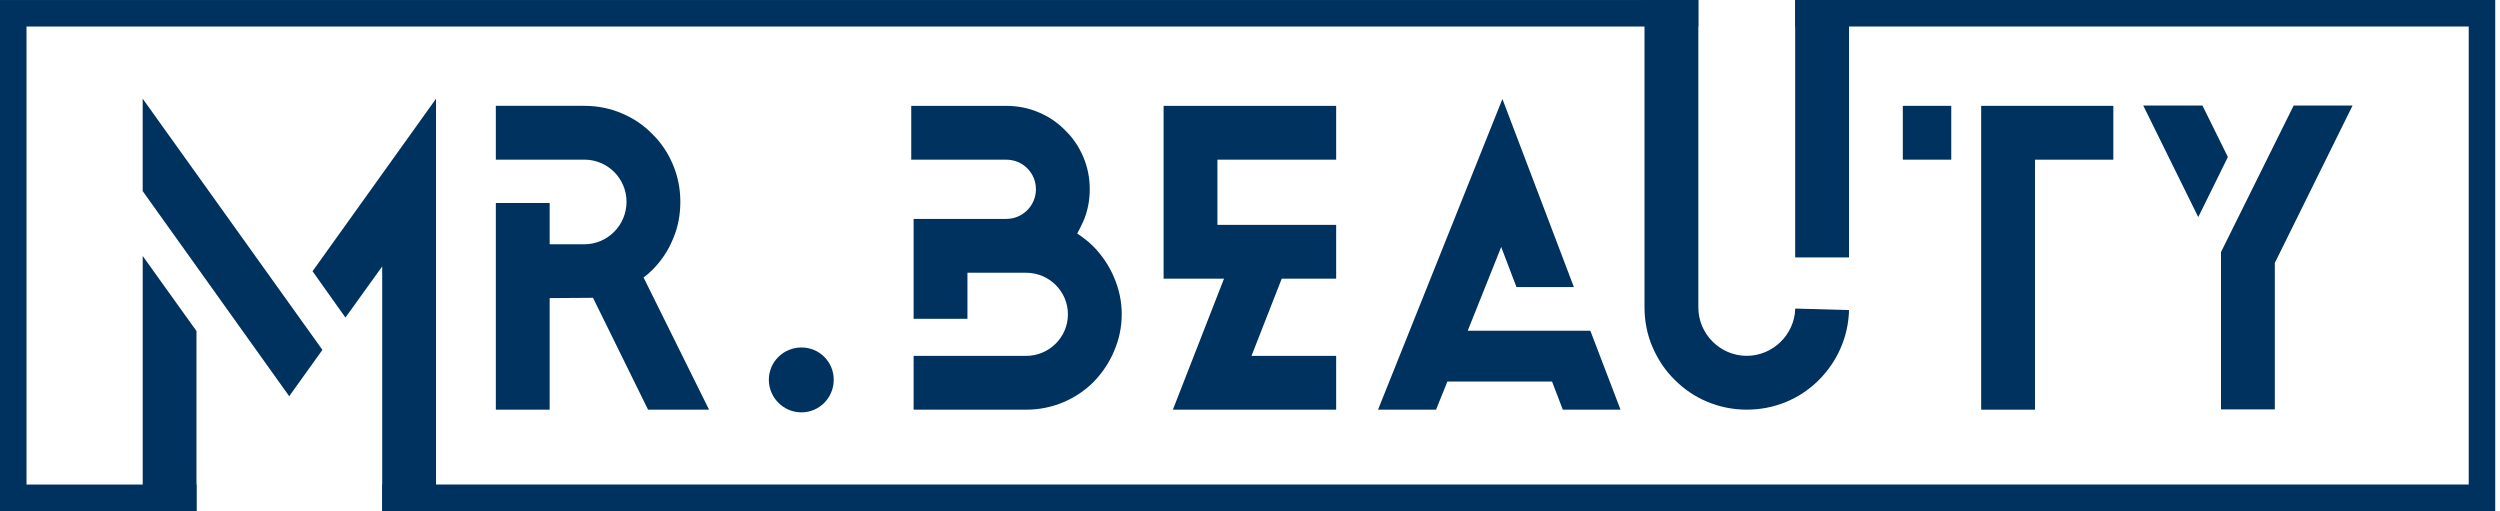 <svg width="181" height="37" viewBox="0 0 181 37" fill="none" xmlns="http://www.w3.org/2000/svg">
<g id="Group">
<g id="Group_2">
<path id="Vector" d="M14.225 23.967V37H10.332V18.533L14.225 23.967Z" fill="#003260"/>
<g id="Group_3">
<path id="Vector_2" d="M31.569 7.146V37H27.671V19.289L25.009 22.991L22.628 19.637L31.569 7.146Z" fill="#003260"/>
<path id="Vector_3" d="M10.33 13.835L20.939 28.686L23.343 25.331L10.33 7.145V13.835Z" fill="#003260"/>
<path id="Vector_4" d="M51.336 29.661L46.594 20.091C46.832 19.918 47.028 19.744 47.222 19.55C47.871 18.9 48.37 18.165 48.715 17.319C49.084 16.476 49.257 15.566 49.257 14.614C49.257 13.682 49.084 12.774 48.715 11.907C48.368 11.085 47.871 10.326 47.222 9.698C46.594 9.048 45.837 8.55 45.013 8.203C44.148 7.835 43.238 7.662 42.307 7.662H35.898V11.558H42.307C43.996 11.558 45.36 12.922 45.36 14.611C45.36 16.3 43.996 17.685 42.307 17.685H39.796V14.697H35.898V29.658H39.795V21.583C39.795 21.583 42.718 21.561 42.934 21.561L46.918 29.658H51.336V29.661Z" fill="#003260"/>
<path id="Vector_5" d="M58.024 25.157C56.725 25.157 55.664 26.196 55.664 27.495C55.664 28.794 56.725 29.855 58.024 29.855C59.323 29.855 60.362 28.794 60.362 27.495C60.362 26.196 59.323 25.157 58.024 25.157Z" fill="#003260"/>
<path id="Vector_6" d="M76.992 29.119C77.814 28.772 78.551 28.276 79.179 27.648C79.807 26.998 80.305 26.263 80.651 25.439C81.019 24.595 81.214 23.685 81.214 22.755C81.214 21.825 81.019 20.915 80.651 20.071C80.304 19.249 79.807 18.512 79.179 17.862C78.811 17.494 78.422 17.191 77.988 16.909C78.139 16.628 78.291 16.346 78.422 16.044C78.747 15.308 78.898 14.506 78.898 13.705C78.898 12.883 78.747 12.102 78.422 11.345C78.119 10.631 77.686 9.981 77.123 9.44C76.582 8.877 75.932 8.444 75.218 8.141C74.46 7.816 73.68 7.665 72.858 7.665H65.974V11.561H72.858C74.049 11.561 75.002 12.514 75.002 13.705C75.002 14.874 74.049 15.849 72.858 15.849H66.146V23.08H70.043V19.747H74.286C75.954 19.747 77.317 21.089 77.317 22.756C77.317 24.424 75.954 25.766 74.286 25.766H66.146V29.662H74.286C75.216 29.661 76.125 29.486 76.992 29.119Z" fill="#003260"/>
<path id="Vector_7" d="M96.738 25.763H90.609L92.797 20.177H96.738V16.281H88.141V11.561H96.738V7.663H84.245V20.177H88.618L84.916 29.661H96.738V25.763Z" fill="#003260"/>
<path id="Vector_8" d="M117.327 29.661L115.14 23.944H106.263L108.687 17.882L109.792 20.784H113.949L108.775 7.166L99.769 29.661H103.969L104.791 27.625H112.368L113.148 29.661H117.327Z" fill="#003260"/>
<path id="Vector_9" d="M133.869 0H129.971V18.638H133.869V0Z" fill="#003260"/>
<path id="Vector_10" d="M133.869 22.45C133.824 24.376 133.023 26.196 131.638 27.56C130.253 28.924 128.413 29.659 126.465 29.659C125.467 29.659 124.493 29.463 123.585 29.078C122.695 28.709 121.917 28.169 121.246 27.497C120.555 26.824 120.034 26.025 119.644 25.135C119.256 24.227 119.062 23.253 119.062 22.255V0H122.96V22.254C122.96 24.183 124.538 25.762 126.467 25.762C128.349 25.762 129.929 24.225 129.975 22.34L133.869 22.45Z" fill="#003260"/>
<path id="Vector_11" d="M153.005 7.663H143.437V29.661H147.333V11.561H153.005V7.663Z" fill="#003260"/>
<path id="Vector_12" d="M141.271 7.663H137.764V11.56H141.271V7.663Z" fill="#003260"/>
<path id="Vector_13" d="M160.799 18.251V18.381V29.639H164.697V19.03L164.892 18.641L170.326 7.642H166.061L160.799 18.251Z" fill="#003260"/>
<path id="Vector_14" d="M159.458 7.642H155.171L159.154 15.718L161.298 11.367L159.458 7.642Z" fill="#003260"/>
</g>
</g>
<path id="Vector_15" d="M129.971 0V1.919H178.735V35.079H27.671V36.999H180.654V0H129.971ZM1.919 35.079V1.921H122.957V0.001H0V37H14.226V35.081H1.919V35.079Z" fill="#003260"/>
</g>
</svg>
